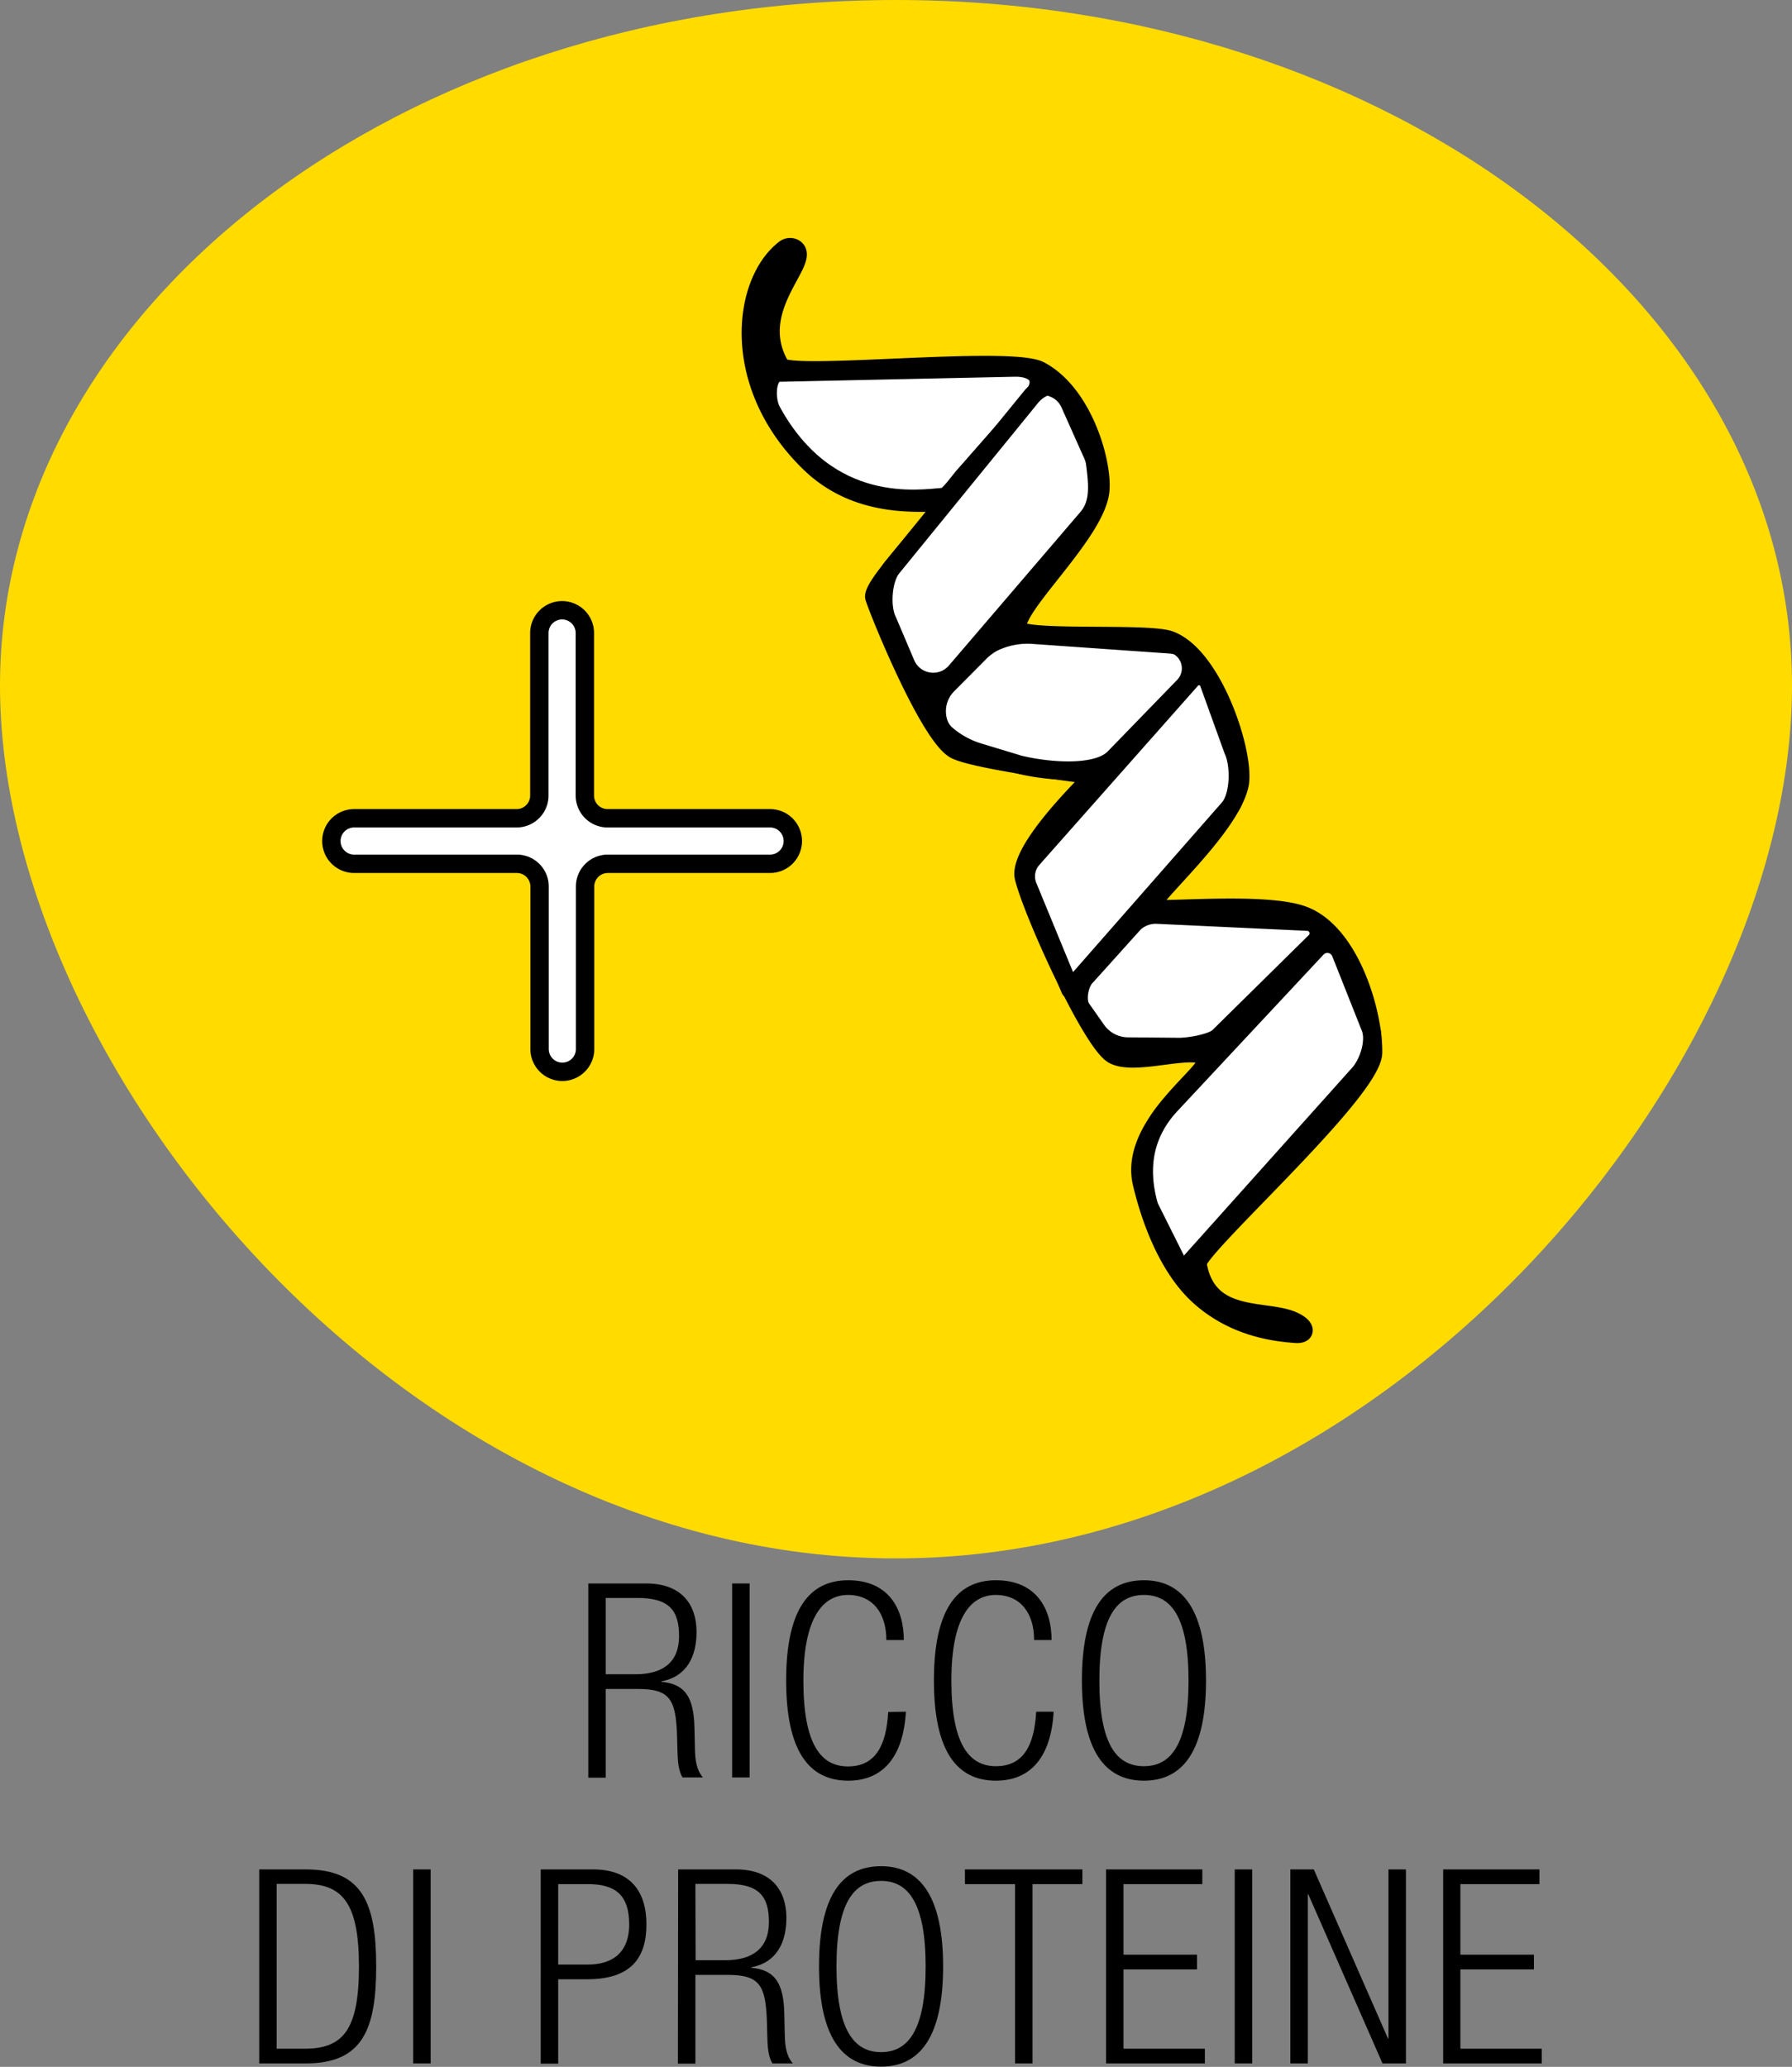 <svg xmlns="http://www.w3.org/2000/svg" width="779.8" height="899.2" viewBox="0 0 779.8 899.2">
  <rect x="0" y="0" width="779.8" height="899.2" fill="#808080" stroke="none"/>
  <defs>
    <style>
      .f2390b39-b4d1-4ae2-9fa5-7d147a2e4342 {
        fill: #ffdb00;
      }

      .a7e42594-c619-40b8-8982-f37c596deef3, .cf8a3a7f-6b31-441a-89f3-17e02474ebde {
        fill: #fff;
      }

      .a7e42594-c619-40b8-8982-f37c596deef3, .c1655493-0f84-4590-a9e1-3d51d1021d13, .cf8a3a7f-6b31-441a-89f3-17e02474ebde {
        stroke: #000;
        stroke-width: 8px;
      }

      .a7e42594-c619-40b8-8982-f37c596deef3, .c1655493-0f84-4590-a9e1-3d51d1021d13 {
        stroke-linecap: round;
        stroke-linejoin: round;
      }
    </style>
  </defs>
  <title>ricco di proteine</title>
  <g id="4f3297bd-5c78-4cd9-aacf-4c9b19d881b8" data-name="Livello 2">
    <g id="dfaa0821-a036-47a9-bd49-1100830b3914" data-name="Livello 1">
      <g>
        <g>
          <g>
            <path d="M256,688.9h25.2c14.2,0,21.9,7.9,21.9,21.2,0,10.2-4,19.3-15.3,21.4v.2c10.5.9,14.1,6.9,14.4,20l.2,9.2c.1,4.6.6,9.1,3.5,12.4h-8.9c-1.8-3-2.1-7.2-2.2-11.8l-.2-7.1c-.6-14.9-3.1-19.6-16.8-19.6H263.6v38.6H256Zm7.6,39.5h13c11.9,0,18.9-5.3,18.9-16.6s-4.4-16.6-18.1-16.6H263.6Z"/>
            <path d="M318.6,688.9h7.6v84.4h-7.6Z"/>
            <path d="M394.2,744.7c-1.1,19.4-9.8,30-25.1,30-17.4,0-27-13.4-27-43.6s9.6-43.6,27-43.6,24.2,12.2,24.2,26h-7.6c0-11.5-5.8-19.6-16.7-19.6s-19.4,9.8-19.4,37.3,7.5,37.3,19.4,37.3,16.7-9,17.5-23.7Z"/>
            <path d="M458.5,744.7c-1.1,19.4-9.8,30-25.1,30-17.4,0-27-13.4-27-43.6s9.6-43.6,27-43.6,24.2,12.2,24.2,26h-7.6c0-11.5-5.8-19.6-16.7-19.6S414,703.7,414,731.1s7.5,37.3,19.4,37.3,16.7-9,17.5-23.7Z"/>
            <path d="M497.8,687.5c17.1,0,27,13.4,27,43.6s-9.8,43.6-27,43.6-27-13.4-27-43.6S480.4,687.5,497.8,687.5Zm0,80.9c11.9,0,19.4-9.8,19.4-37.2s-7.4-37.3-19.4-37.3-19.4,9.8-19.4,37.3S485.8,768.4,497.8,768.4Z"/>
            <path d="M112.8,813.3h20.3c24.6,0,30.6,14.7,30.6,42.2s-6,42.2-30.6,42.2H112.8Zm7.6,78h12.3c16.6,0,23.5-8.3,23.5-35.7s-7-36-23.5-36H120.4Z"/>
            <path d="M179.8,813.3h7.6v84.4h-7.6Z"/>
            <path d="M235.3,813.3h22.8c16.2,0,23.2,9.6,23.2,23.9s-6.4,23.9-25.8,23.9H242.9v36.7h-7.6Zm7.6,41.4h12.9c9.9,0,18-4.5,18-17.5s-6.3-17.5-18-17.5H242.9Z"/>
            <path d="M295.1,813.3h25.2c14.2,0,21.9,7.9,21.9,21.2,0,10.2-4,19.3-15.3,21.4v.2c10.5.9,14.1,6.9,14.4,20l.2,9.2c.1,4.6.6,9.1,3.5,12.4h-8.9c-1.8-3-2.1-7.2-2.2-11.8l-.2-7.1c-.6-14.9-3.1-19.6-16.8-19.6H302.6v38.6h-7.6Zm7.6,39.5h13c11.9,0,18.9-5.3,18.9-16.6s-4.4-16.6-18.1-16.6H302.6Z"/>
            <path d="M383.4,811.9c17.1,0,27,13.4,27,43.6s-9.8,43.6-27,43.6-27-13.4-27-43.6S366,811.9,383.4,811.9Zm0,80.9c11.9,0,19.4-9.8,19.4-37.2s-7.4-37.3-19.4-37.3S364,828.1,364,855.5,371.5,892.8,383.4,892.8Z"/>
            <path d="M441.7,819.7H419.9v-6.4H471v6.4H449.3v78h-7.6Z"/>
            <path d="M481.3,813.3h41.9v6.4H488.9v30.7h32v6.4h-32v34.5h35.4v6.4H481.3Z"/>
            <path d="M537.3,813.3h7.6v84.4h-7.6Z"/>
            <path d="M561.5,813.3h10.2l32.3,73.6h.2V813.3h7.6v84.4H601.6l-32.3-73.6h-.2v73.6h-7.6Z"/>
            <path d="M628,813.3h41.9v6.4H635.5v30.7h32v6.4h-32v34.5h35.4v6.4H628Z"/>
          </g>
          <path class="f2390b39-b4d1-4ae2-9fa5-7d147a2e4342" d="M779.8,298.3C779.8,463,605.2,678,389.9,678S0,463,0,298.3,174.6,0,389.9,0,779.8,133.5,779.8,298.3Z"/>
          <path class="cf8a3a7f-6b31-441a-89f3-17e02474ebde" d="M224.8,375.8H154.1a9.9,9.9,0,0,1-9.9-9.9h0a9.9,9.9,0,0,1,9.9-9.9h70.7a9.9,9.9,0,0,0,9.9-9.9V275.4a9.9,9.9,0,0,1,9.9-9.9h0a9.9,9.9,0,0,1,9.9,9.9v70.7a9.9,9.9,0,0,0,9.9,9.9h70.7a9.9,9.9,0,0,1,9.9,9.9h0a9.9,9.9,0,0,1-9.9,9.9H264.5a9.9,9.9,0,0,0-9.9,9.9v70.7a9.9,9.9,0,0,1-9.9,9.9h0a9.9,9.9,0,0,1-9.9-9.9V385.8A9.9,9.9,0,0,0,224.8,375.8Z"/>
        </g>
        <g>
          <path class="c1655493-0f84-4590-a9e1-3d51d1021d13" d="M339.6,159.3c3.5,5.9,99.7-5,112.9,1.9,19.2,10.1,27.8,41.1,26.2,53-2.6,18.8-38.7,50.6-35.9,59.4,1.6,5.2,56.6,1.3,66.3,4.9,19.3,7.2,33.2,50.9,30.2,63.3-4.9,20.4-43.2,52.2-38.1,53.5s50.1-3.2,66.1,3c20.4,7.8,30.5,42.6,30.2,59.7s-77.4,85.5-76.4,91.8c4.1,25.2,28.8,19.6,41,24.6,6.4,2.6,6.6,6.2,1.9,5.9-10.5-.7-27.7-3.3-42.3-16.6-12.6-11.5-20.6-31.2-24.8-49-5.1-21.8,20.9-42,26.7-50.2a3.9,3.9,0,0,0-2.6-6.1c-9.5-1.4-30.4,5.5-37.5-.2-10.1-8.2-34.2-61.4-37.9-76.3-2.5-9.9,18.3-31.9,25.1-39a3.9,3.9,0,0,0-2.3-6.6c-8-1-45.2-6.2-52.7-10.1-11.3-5.9-33-59.3-35.2-66.2-1.4-4.6,20.1-26.8,25.9-35.1a3.9,3.9,0,0,0-3.2-6.2c-10.3,0-32.6.2-50.5-17-35.2-33.8-30.1-78.7-11.3-93.3a3.8,3.8,0,0,1,4.4-.3C353.4,113.4,324.9,134.3,339.6,159.3Z"/>
          <path class="a7e42594-c619-40b8-8982-f37c596deef3" d="M418.9,207.7l20.4-23.2c1.4-2.1,10.7-12.3,11.8-14.6,3.5-7.5-3.4-10.2-9.6-10l-102.4,2.2c-5.8.2-6.1,11.5-3.4,16.6,24.7,45.3,65,38.2,75.1,37.5C412.8,216,417.6,209.2,418.9,207.7Z"/>
          <path class="a7e42594-c619-40b8-8982-f37c596deef3" d="M465.6,175.7a12.9,12.9,0,0,0-7.5-7,5.1,5.1,0,0,0-4.8.2,15.5,15.5,0,0,0-4.7,3.9l-60.3,74c-4.3,5.1-5.1,17.4-2.1,23.3l7.9,18.6a13,13,0,0,0,21.9,3.4l57.3-66.9c5.2-6.2,4.5-14,3.3-23.4a13.1,13.1,0,0,0-1-3.7Z"/>
          <path class="a7e42594-c619-40b8-8982-f37c596deef3" d="M448.8,276.1a34.4,34.4,0,0,0-16.6,3.4,24.7,24.7,0,0,0-6.2,4.7l-13.9,14a16.3,16.3,0,0,0-3.8,15.9,11.7,11.7,0,0,0,3.2,5.2,38.7,38.7,0,0,0,14.4,8l17.5,5.3c11.1,2.8,33.9,5.3,41.7-3.1L515,298.7a11.2,11.2,0,0,0-1.5-17.1c-1.1-.7-2-1.1-4.8-1.3Z"/>
          <path class="a7e42594-c619-40b8-8982-f37c596deef3" d="M526.2,297.5a4.6,4.6,0,0,0-7.9-1.8l-68.8,77.7a11.5,11.5,0,0,0-2.3,12.1l18.5,44.9L534.5,352c5-5.3,5.2-19.2,2.1-25.7Z"/>
          <path class="a7e42594-c619-40b8-8982-f37c596deef3" d="M503.1,397.9a14,14,0,0,0-9.5,3.6l-20.7,23c-3.2,2.9-4.8,10.8-2.3,14.3l6.6,9.4a16.8,16.8,0,0,0,13.6,7.1l22.4.2c4.1,0,14.1-1.6,17.1-4.4l41.9-41.3a5.1,5.1,0,0,0-2.7-8.8Z"/>
          <path class="a7e42594-c619-40b8-8982-f37c596deef3" d="M583.4,414.4a6.3,6.3,0,0,0-10.4-1.8l-63.6,68.1c-11.6,12.5-14,27.2-9.6,43.3a11.2,11.2,0,0,0,.8,2l11,22a3.9,3.9,0,0,0,6.5,1l73-81.5c4.6-4.9,7.8-15.1,5-21.1Z"/>
        </g>
      </g>
    </g>
  </g>
</svg>
